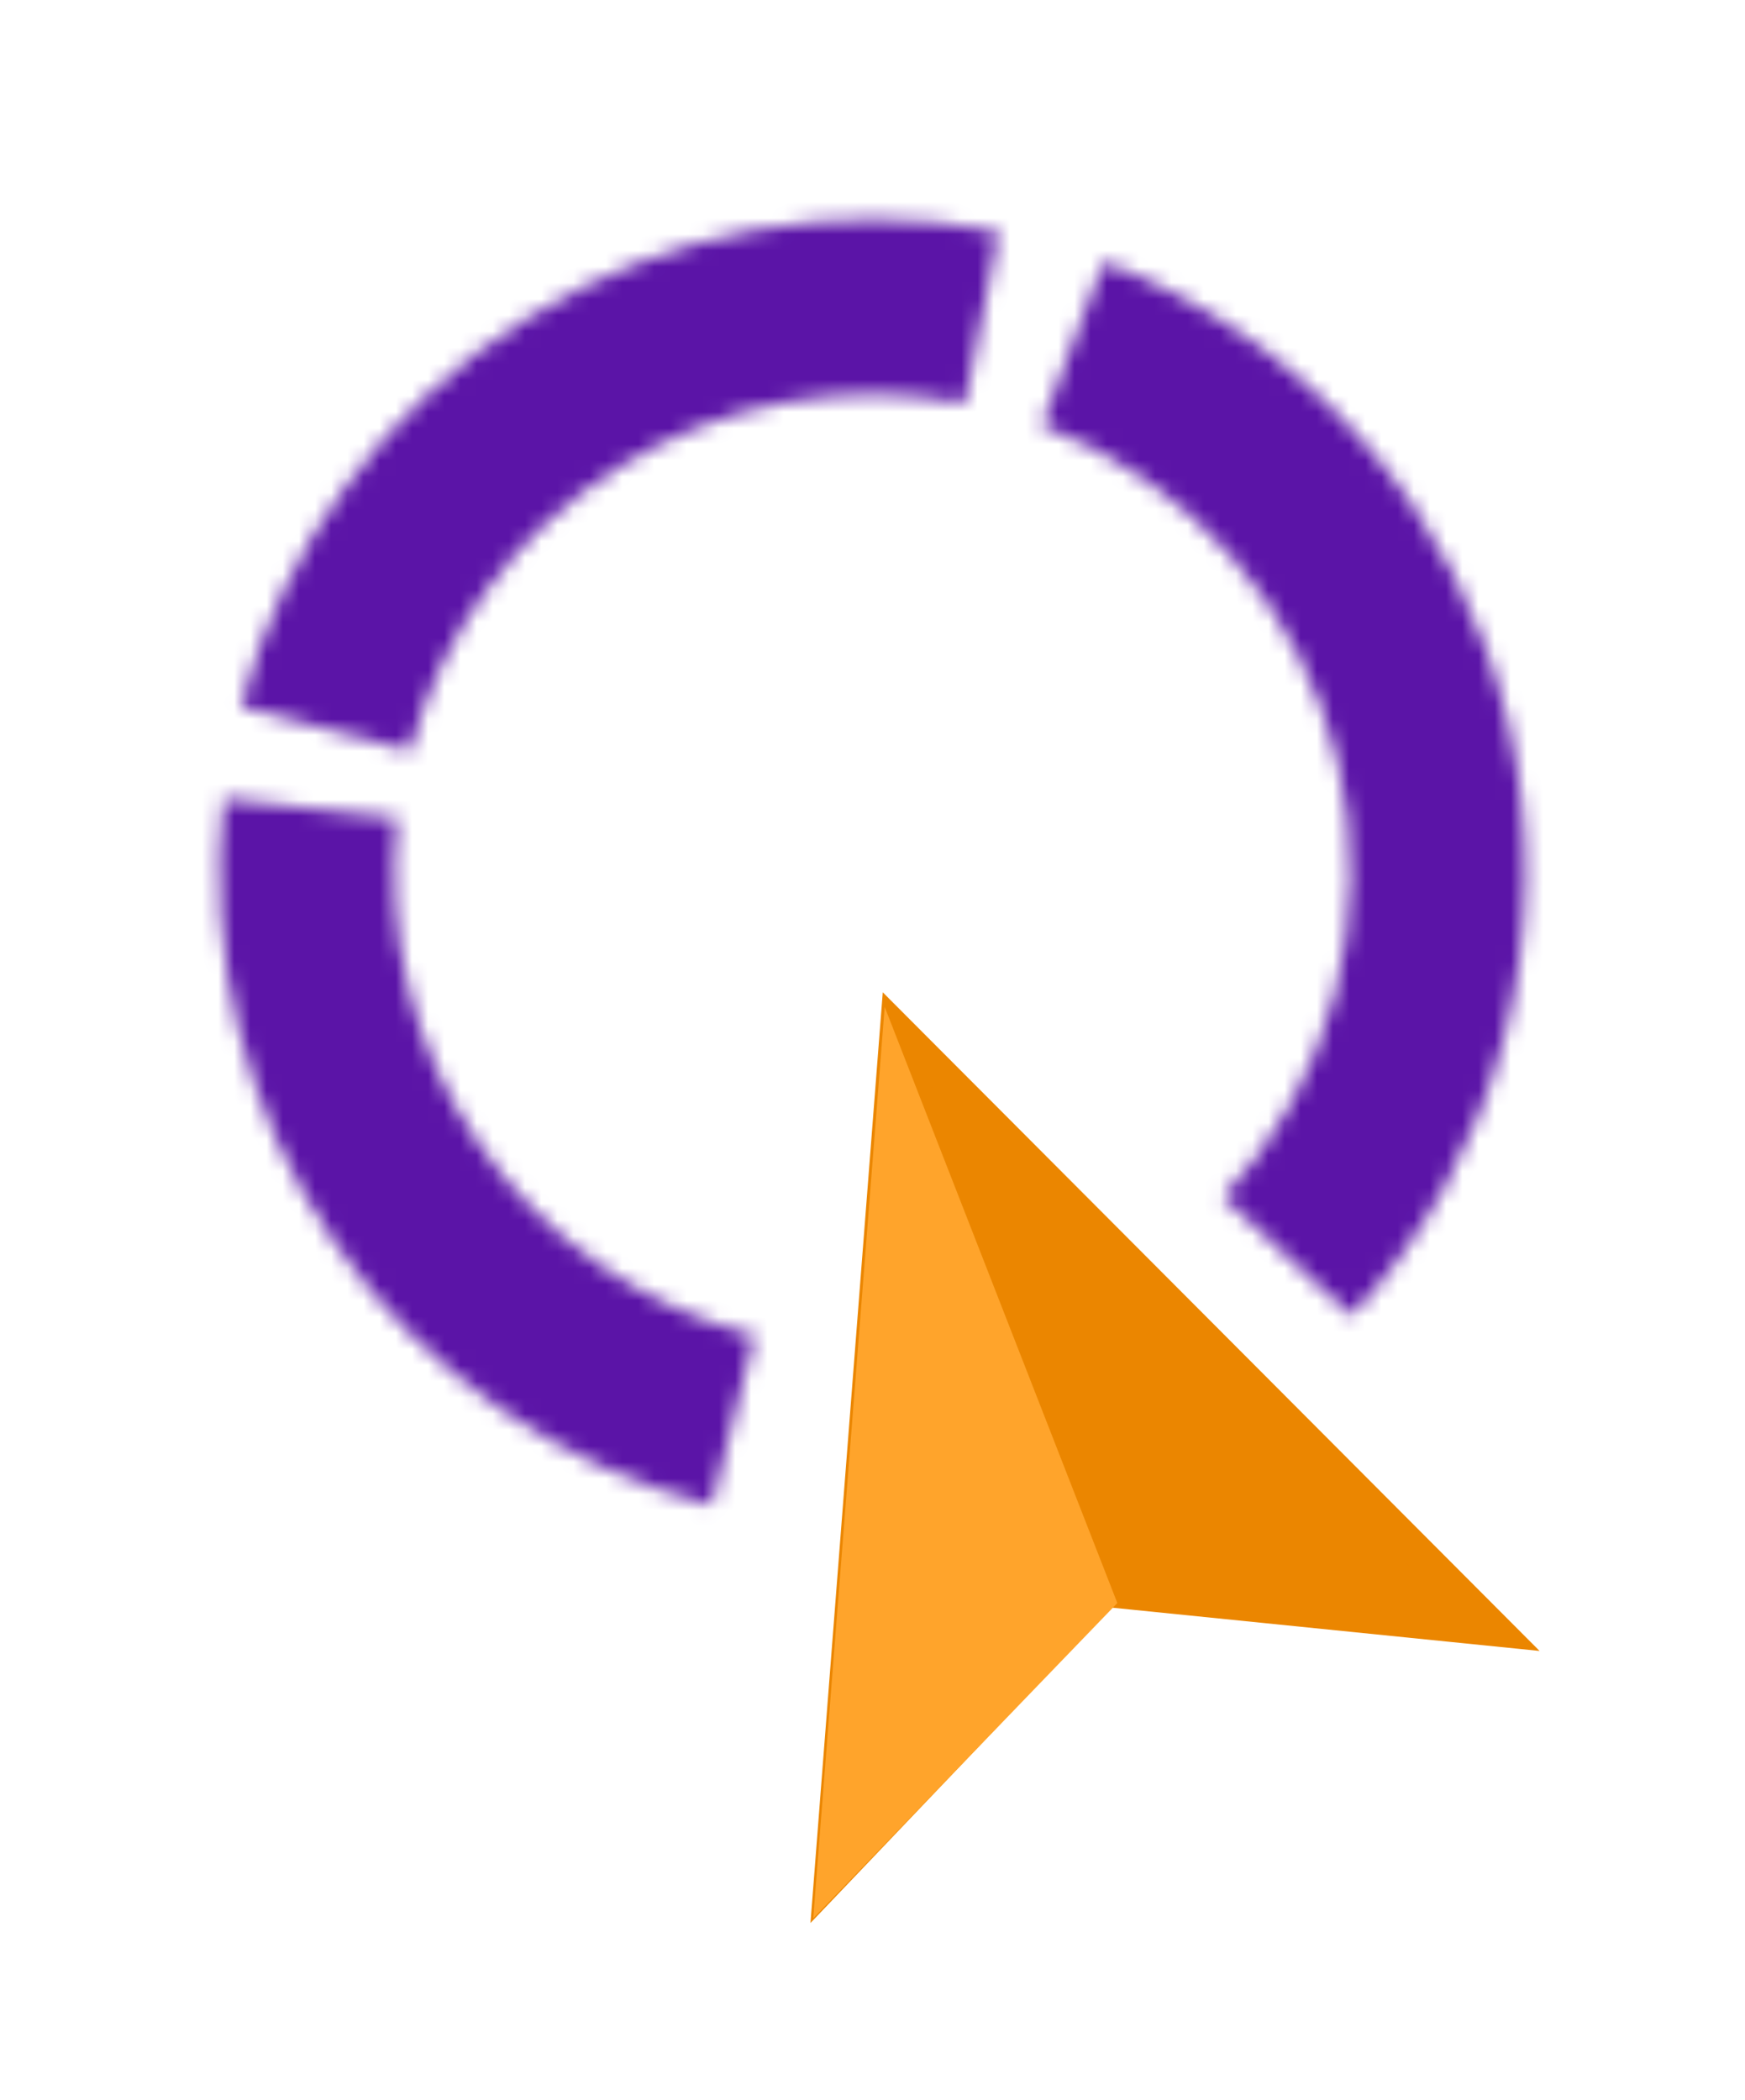 <svg width="108" height="130" viewBox="0 0 108 130" fill="none" xmlns="http://www.w3.org/2000/svg">
<path d="M55.464 63.67L51.376 116.31L68.397 98.465L92.601 100.916L55.464 63.67Z" fill="#EB8600" stroke="#EB8600" stroke-width="2"/>
<path d="M69.154 99.227L54.754 62.327L50.331 118.749L69.154 99.227Z" fill="#FFA42B"/>
<mask id="path-3-inside-1_13685_3349" fill="white">
<path d="M44.042 93.167C34.571 90.76 26.293 85.004 20.74 76.963C15.188 68.921 12.736 59.141 13.841 49.431L24.594 50.654C23.786 57.764 25.58 64.925 29.646 70.813C33.712 76.7 39.773 80.916 46.708 82.678L44.042 93.167Z"/>
</mask>
<path d="M44.042 93.167C34.571 90.76 26.293 85.004 20.74 76.963C15.188 68.921 12.736 59.141 13.841 49.431L24.594 50.654C23.786 57.764 25.58 64.925 29.646 70.813C33.712 76.7 39.773 80.916 46.708 82.678L44.042 93.167Z" fill="#5B14A7" stroke="#5B14A7" stroke-width="20" mask="url(#path-3-inside-1_13685_3349)"/>
<mask id="path-4-inside-2_13685_3349" fill="white">
<path d="M14.909 43.74C17.519 33.792 23.825 25.214 32.539 19.753C41.254 14.293 51.723 12.36 61.814 14.348L59.721 24.967C52.333 23.511 44.667 24.926 38.286 28.924C31.905 32.923 27.288 39.204 25.377 46.487L14.909 43.74Z"/>
</mask>
<path d="M14.909 43.74C17.519 33.792 23.825 25.214 32.539 19.753C41.254 14.293 51.723 12.36 61.814 14.348L59.721 24.967C52.333 23.511 44.667 24.926 38.286 28.924C31.905 32.923 27.288 39.204 25.377 46.487L14.909 43.74Z" fill="#5B14A7" stroke="#5B14A7" stroke-width="20" mask="url(#path-4-inside-2_13685_3349)"/>
<mask id="path-5-inside-3_13685_3349" fill="white">
<path d="M68.31 16.202C74.502 18.546 80.022 22.376 84.387 27.354C88.751 32.333 91.826 38.307 93.341 44.752C94.855 51.197 94.763 57.915 93.073 64.316C91.382 70.717 88.145 76.605 83.646 81.462L75.707 74.107C79.001 70.551 81.371 66.24 82.609 61.553C83.847 56.866 83.914 51.947 82.805 47.228C81.696 42.509 79.445 38.134 76.249 34.489C73.053 30.844 69.011 28.04 64.477 26.323L68.31 16.202Z"/>
</mask>
<path d="M68.31 16.202C74.502 18.546 80.022 22.376 84.387 27.354C88.751 32.333 91.826 38.307 93.341 44.752C94.855 51.197 94.763 57.915 93.073 64.316C91.382 70.717 88.145 76.605 83.646 81.462L75.707 74.107C79.001 70.551 81.371 66.24 82.609 61.553C83.847 56.866 83.914 51.947 82.805 47.228C81.696 42.509 79.445 38.134 76.249 34.489C73.053 30.844 69.011 28.04 64.477 26.323L68.31 16.202Z" fill="#5B14A7" stroke="#5B14A7" stroke-width="20" mask="url(#path-5-inside-3_13685_3349)"/>
</svg>
